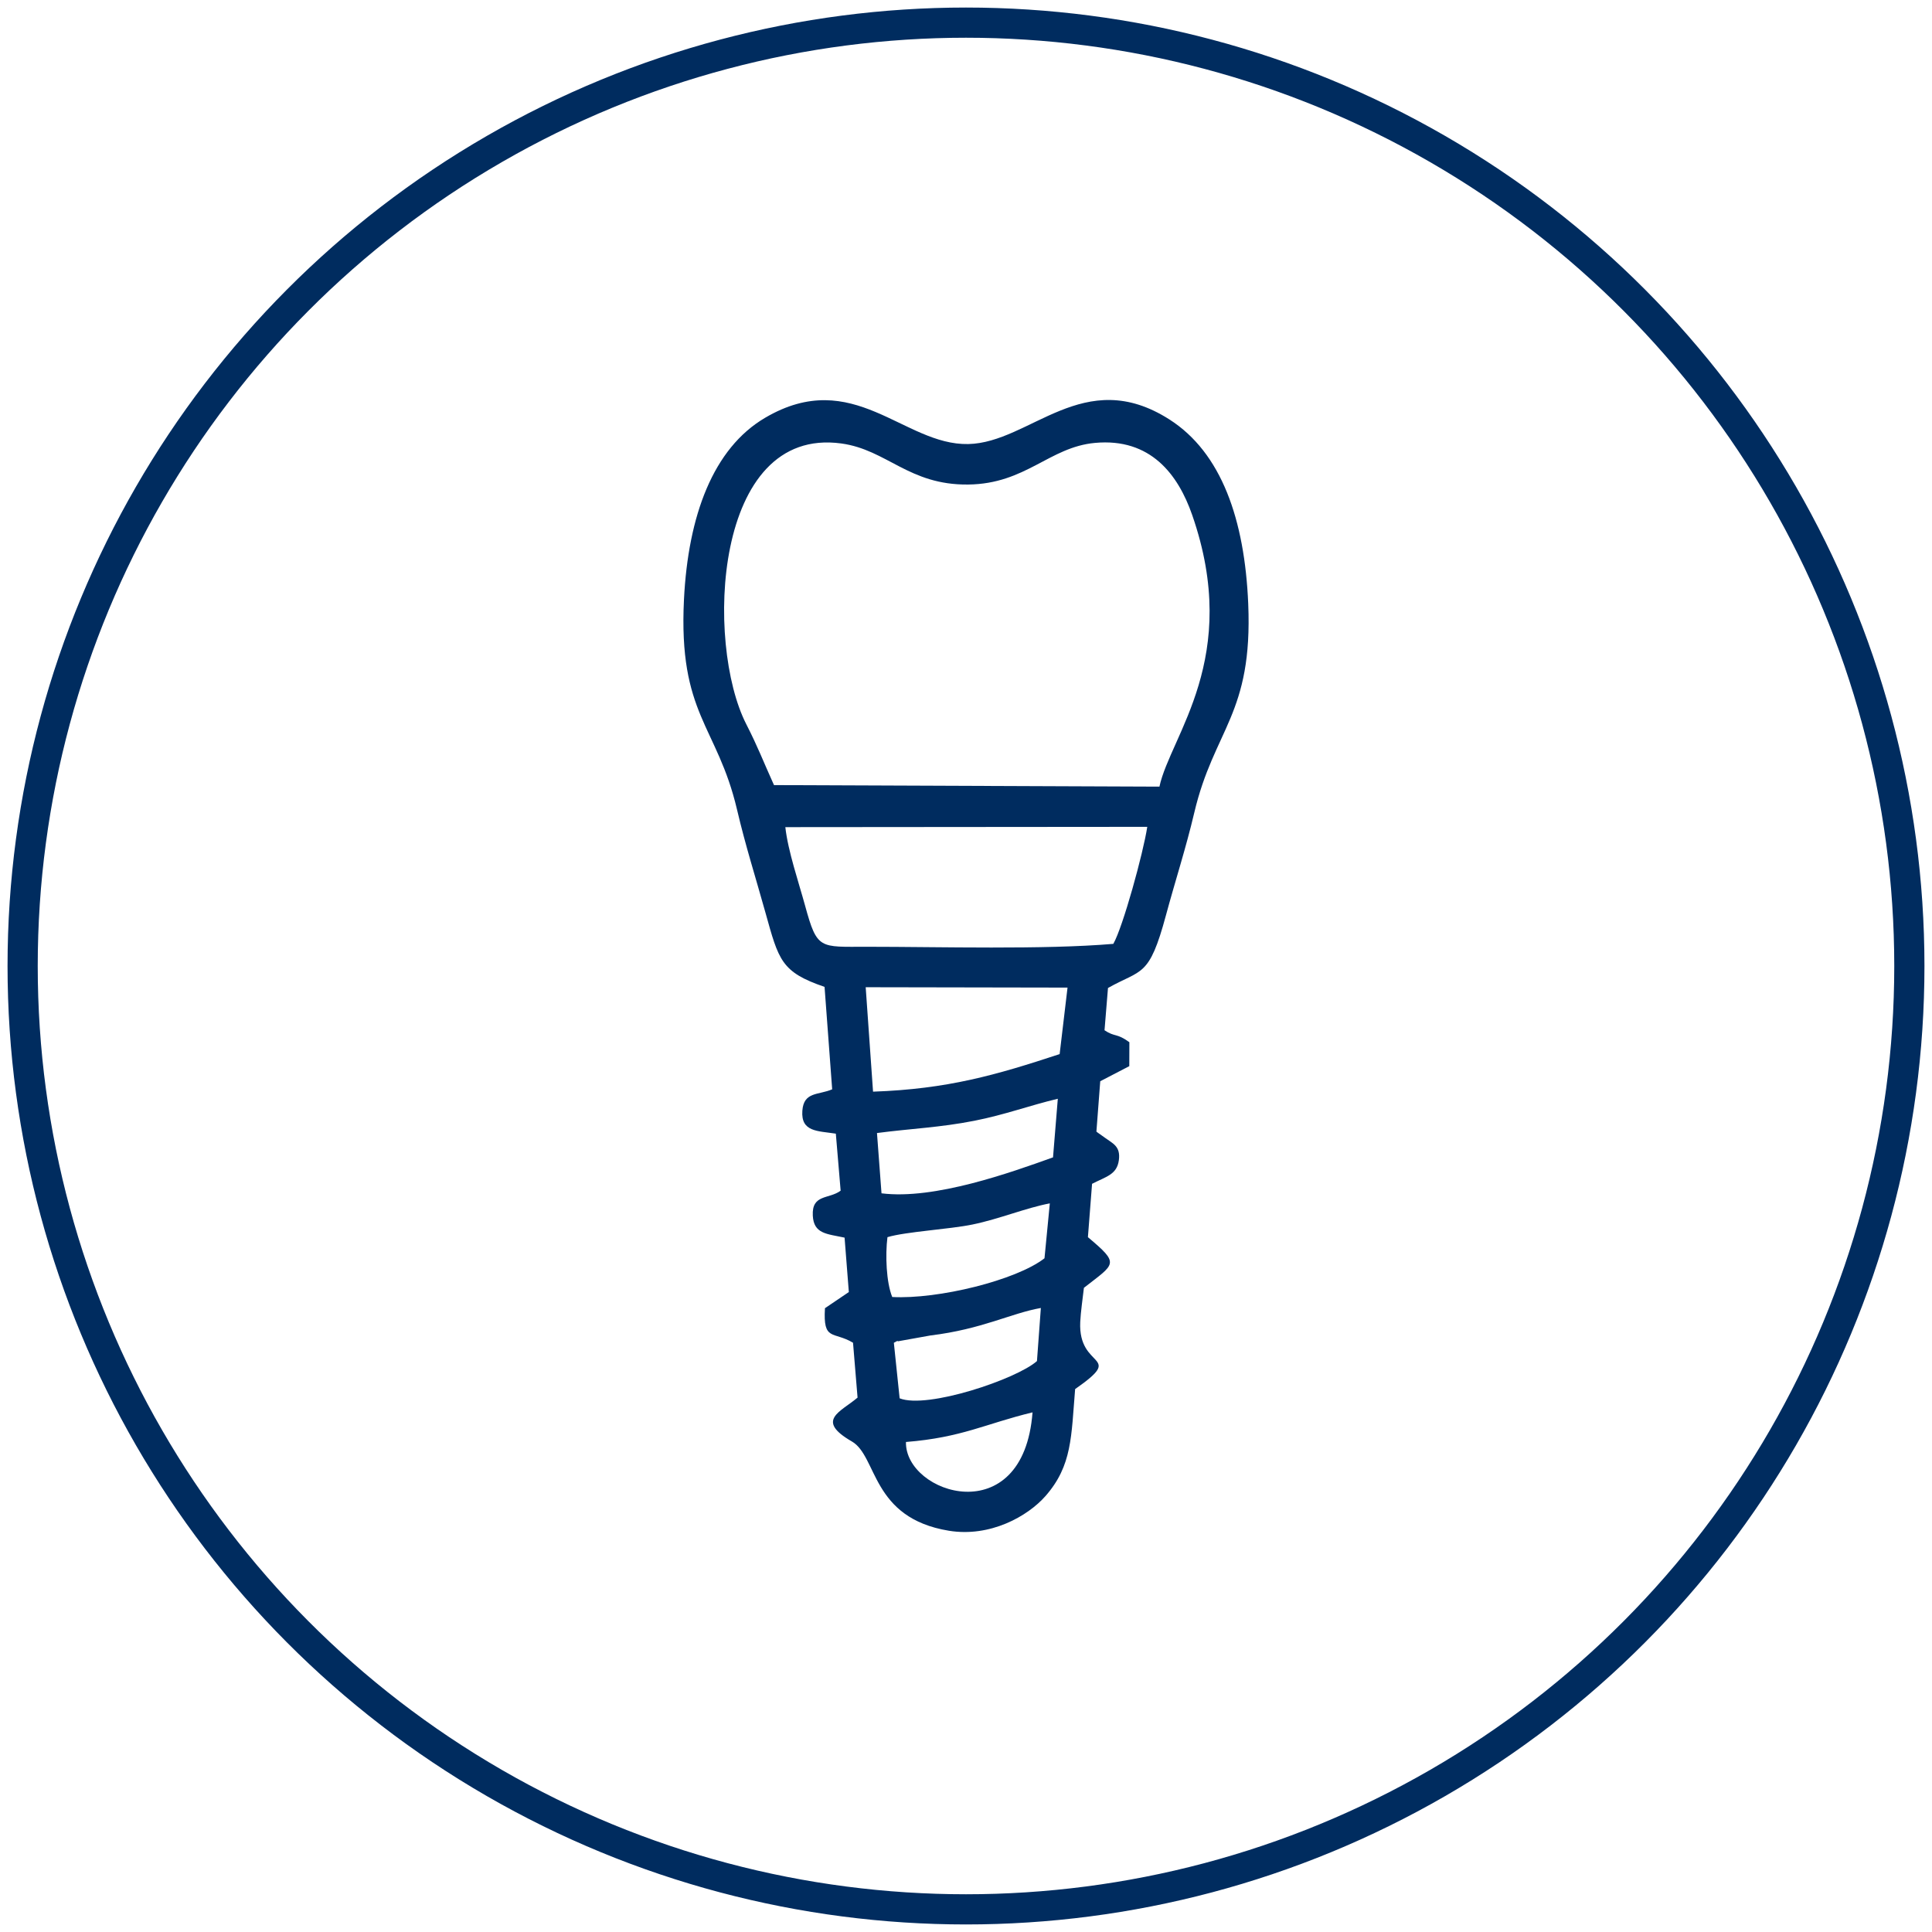 <svg xmlns="http://www.w3.org/2000/svg" xml:space="preserve" width="163.839" height="163.839" style="shape-rendering:geometricPrecision;text-rendering:geometricPrecision;image-rendering:optimizeQuality;fill-rule:evenodd;clip-rule:evenodd" viewBox="0 0 4334.92 4334.92"><circle cx="2167.45" cy="2167.46" r="2116.66" style="fill:none;stroke:#002c5f;stroke-width:67.73;stroke-miterlimit:22.926"></circle><path d="M2032.74 3235.45c125.84-10.04 178.23-40.92 284-66.48-20.38 269.46-286.61 183.21-284 66.48zm-14.18-97.98-12.98-124.63c3.94-1.44 7.85-5.67 9.28-3.31l72.97-13.1c115.89-14.09 180.67-49.85 247.59-61.67l-8.74 119.12c-45.24 40.35-246.27 108.26-308.12 83.59zm-27.33-361.61c42.16-12.49 138.35-17.52 190.92-28.39 60.82-12.57 119.22-37.14 173.38-47.42l-11.94 123.19c-63.65 49.5-239.21 92.43-341.65 86.89-13.42-32.99-15.79-94.27-10.71-134.27zm-23.5-233.62c77.68-10.18 140.55-12.22 218.44-27.51 68.42-13.44 124.1-34.38 187.29-49.38l-10.74 131.49c-94.44 33.85-266.1 95.61-384.84 80.67l-10.15-135.27zm-25.33-327.16 452.87.83-17.7 149.21c-143.08 47.16-251.41 78.38-418.67 84.29l-16.5-234.33zm555.63-97.3c-156.61 13.31-388.19 6.53-552.94 6.53-106.16 0-111.48 7.01-138.46-91.51-14.64-53.49-38.7-123.66-44.52-176.91l812.08-.68c-8.93 58.56-54.57 224.62-76.16 262.57zm-761.37-356.23c-25.01-55.26-35.9-85.18-62.19-136.62-92.51-180.98-74.45-669.3 213.2-629.91 102.59 14.05 151.43 93.68 284.7 92.15 129.61-1.47 181.79-83.99 284.61-93.43 124.74-11.46 186.45 71.12 217.9 161.46 111.8 321.13-48.81 495.14-73.38 609.8l-864.84-3.45zm113.43 452.76 17.1 229.84c-30.54 13.29-63.83 4.71-66.92 48.08-3.41 47.77 34.03 45.1 75.12 51.4l10.79 127.98c-26.38 19.5-64.93 7.33-62.47 55.87 2.08 41.12 31.23 40.9 71.3 49.44l9.55 122.11-53.57 36.22c-4.53 74.84 18.53 51.01 62.97 77.47l10.18 123.15c-38.27 32.42-95.47 50.67-12.8 98.39 57.67 33.31 42.9 171.67 217.65 200.31 92.66 15.18 177.03-32.44 216.89-77.9 60.08-68.5 57.61-133.89 66.43-239.92 114.58-80.18 6.39-41.93 11.46-150.6 1.04-22.24 5.6-53.75 8.24-76.6 70.38-55.21 81.59-52.58 8.98-113.69l9.31-119.7c31.57-16.31 55.74-20.45 60.13-53.05 4.17-31.09-13.42-37.23-30.65-49.89l-13.05-9.29c-1.61-1.16-4.63-3.05-6.67-4.92l8.59-112.98 65.19-33.86.19-53.72c-29.31-21.22-32.03-10.94-55.77-26.83l7.77-94.84c75.96-42.79 92.15-22.57 129.96-162.82 20.58-76.32 45.06-151.47 63.5-229.9 44.34-188.58 131.67-220.89 121.2-469.47-7.96-188.88-60.09-338.9-176.75-413.41-192.54-123-312.09 52.26-451.47 55.15-145.23 3-257.53-175.2-455.55-59.07-117 68.63-172.93 219.99-182.26 407.72-12.87 258.72 74.51 282.33 119.02 471.5 19.46 82.7 40.95 149.36 63.73 230.99 29.88 107.04 35.09 133.48 132.68 166.84z" style="fill:#002c5f"></path></svg>